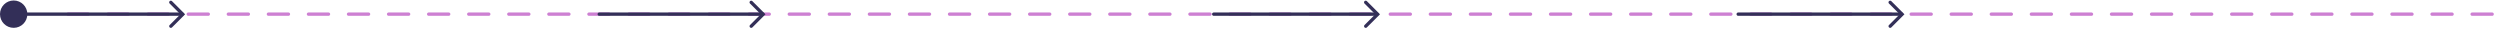 <svg xmlns="http://www.w3.org/2000/svg" width="1497.47" height="17.11" viewBox="0 0 1497.47 17.11">
  <g id="TOP_LINE" data-name="TOP LINE" transform="translate(-416.613 -3259.843)">
    <line id="Line_2" data-name="Line 2" x2="1455.701" transform="translate(457.382 3268.322)" fill="none" stroke="#cd80d2" stroke-linecap="round" stroke-miterlimit="10" stroke-width="2" stroke-dasharray="12"/>
    <g id="QDHDKJHD">
      <g id="Group_205" data-name="Group 205" transform="translate(-4499.027 -3956.745)">
        <line id="Line_5" data-name="Line 5" x2="97.853" transform="translate(5274.574 7225.067)" fill="none" stroke="#332f58" stroke-linecap="round" stroke-miterlimit="10" stroke-width="2"/>
        <path id="Path_606" data-name="Path 606" d="M5365.6,7218l7.146,7.146-7.135,7.135" fill="none" stroke="#332f58" stroke-linecap="round" stroke-miterlimit="10" stroke-width="2"/>
      </g>
      <g id="Group_206" data-name="Group 206" transform="translate(-4499.027 -3956.745)">
        <line id="Line_6" data-name="Line 6" x2="97.853" transform="translate(5642.647 7225.067)" fill="none" stroke="#332f58" stroke-linecap="round" stroke-miterlimit="10" stroke-width="2"/>
        <path id="Path_607" data-name="Path 607" d="M5733.678,7218l7.147,7.146-7.135,7.135" fill="none" stroke="#332f58" stroke-linecap="round" stroke-miterlimit="10" stroke-width="2"/>
      </g>
      <g id="Ar1">
        <g id="Group_204" data-name="Group 204" transform="translate(-4499.027 -3956.745)">
          <line id="Line_4" data-name="Line 4" x2="97.853" transform="translate(4926.935 7225.067)" fill="none" stroke="#332f58" stroke-linecap="round" stroke-miterlimit="10" stroke-width="2"/>
          <path id="Path_605" data-name="Path 605" d="M5017.966,7218l7.146,7.146-7.135,7.135" fill="none" stroke="#332f58" stroke-linecap="round" stroke-miterlimit="10" stroke-width="2"/>
        </g>
        <circle id="Ellipse_79" data-name="Ellipse 79" cx="8.191" cy="8.191" r="8.191" transform="translate(416.613 3260.131)" fill="#332f58"/>
      </g>
      <g id="Group_211" data-name="Group 211" transform="translate(-4499.027 -3956.745)">
        <line id="Line_11" data-name="Line 11" x2="97.853" transform="translate(5956.791 7225.067)" fill="none" stroke="#332f58" stroke-linecap="round" stroke-miterlimit="10" stroke-width="2"/>
        <path id="Path_612" data-name="Path 612" d="M6047.821,7218l7.146,7.146-7.135,7.135" fill="none" stroke="#332f58" stroke-linecap="round" stroke-miterlimit="10" stroke-width="2"/>
      </g>
    </g>
  </g>
</svg>
